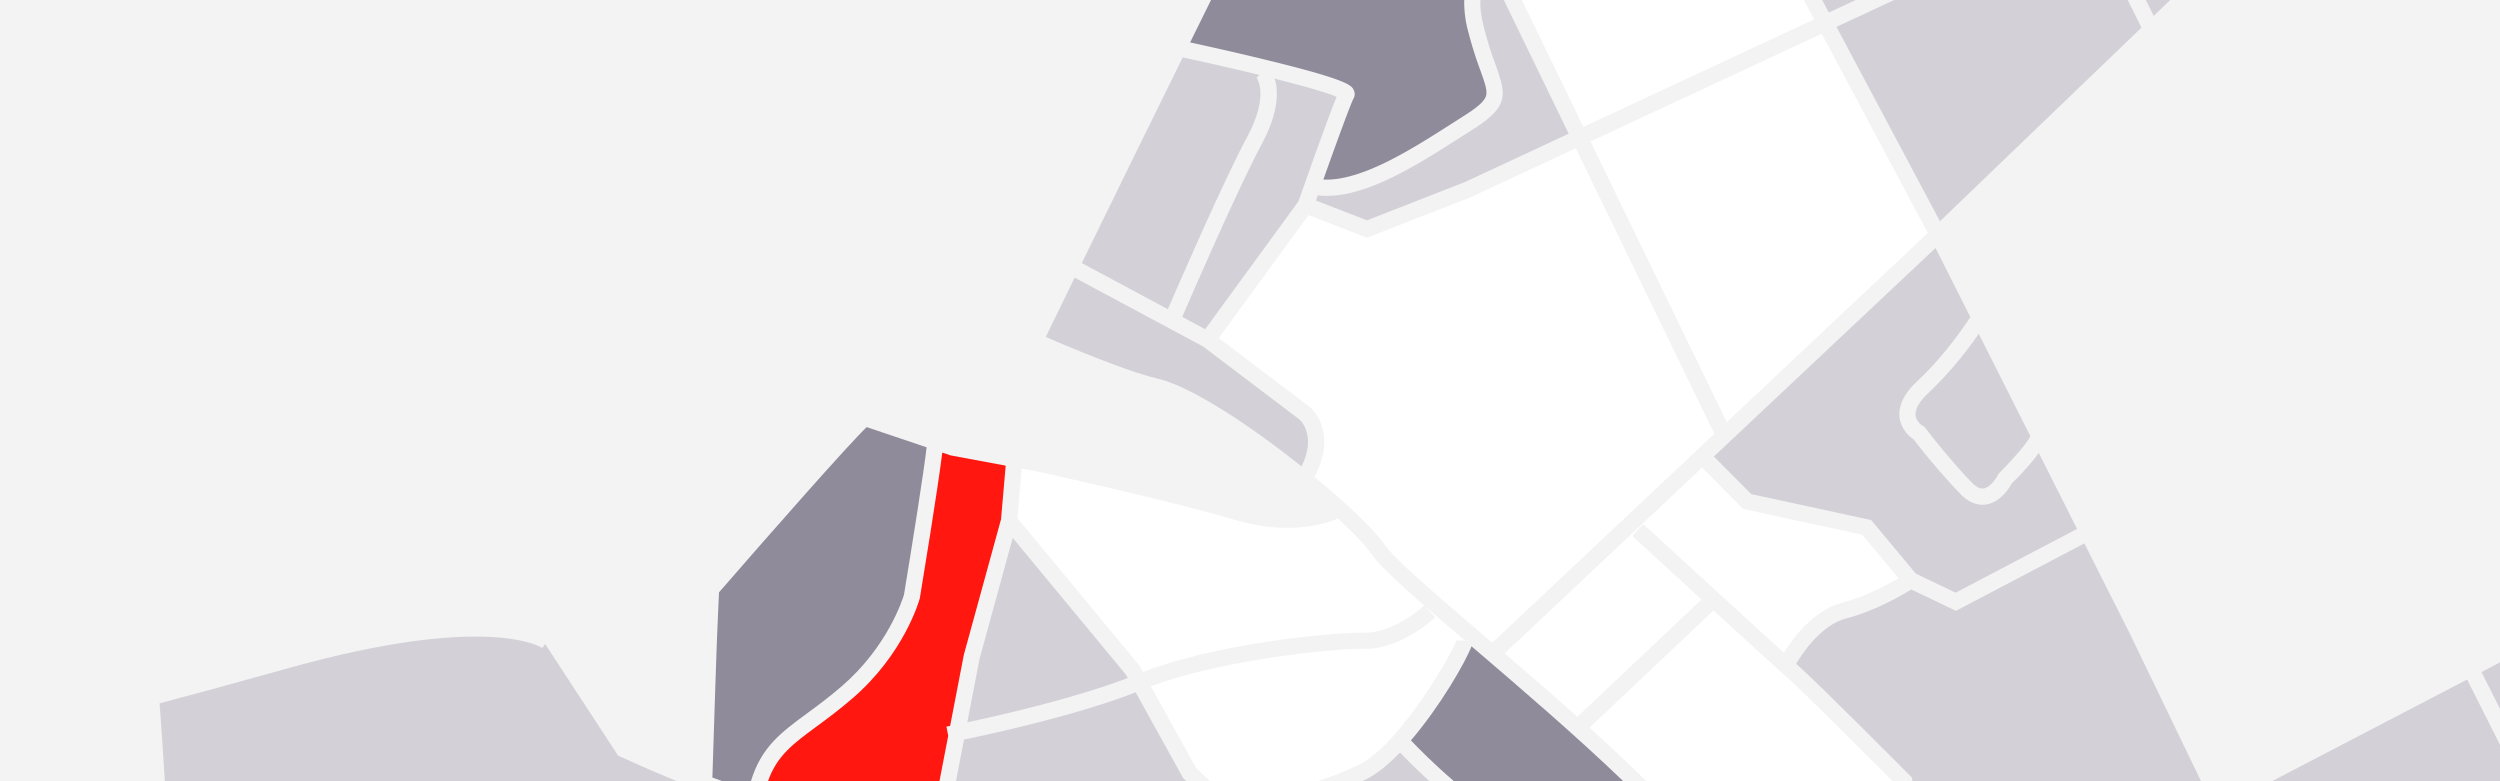 <svg xmlns="http://www.w3.org/2000/svg" xmlns:xlink="http://www.w3.org/1999/xlink" viewBox="0 0 1120 350"><defs><style>.cls-1{fill:none;}.cls-2{clip-path:url(#clip-path);}.cls-3{fill:#f3f3f3;}.cls-4{fill:#908b9a;}.cls-5{fill:#ff1710;}.cls-6{fill:#d3d1d7;}</style><clipPath id="clip-path"><path class="cls-1" d="M808.097,0l4.626,8.687L709.359,56.837C699.753,37.047,690.258,17.484,681.774,0H0V350H542.191c-2.55-2.317-4.81-4.442-6.311-5.887l-20.299-36.657c30.986-11.586,80.288-17.006,95.48-16.759,16.539.269,31.331-13.551,31.953-14.14l-4.987-5.272c-.132.123-13.292,12.377-26.847,12.156-11.816-.194-47.947,3.124-78.911,11.214a194.199,194.199,0,0,0-20.243,6.38l-1.494-2.698-.165-.295-54.577-65.925,1.932-22.169,7.063,1.316c2.078.454,59.408,13.01,87.93,21.495,24.415,7.264,40.739,2.124,46.692-.46,7.061,6.501,12.422,12.115,14.915,15.792,4.624,6.82,20.247,20.328,42.011,38.961l-3.694-.245a1.605,1.605,0,0,1,.041-.307c-1.09,4.359-24.835,46.48-43.671,56.012A144.31,144.31,0,0,1,590.17,350H737.676c-8.181-8.013-16.82-16.067-25.592-24l55.566-52.51c14.87,13.607,29.528,26.986,33.52,30.517C808.551,310.536,838.804,340.835,847.933,350H1120V0ZM664.378,284.385c-21.323-18.25-39.739-34.01-44.048-40.366-4.365-6.438-16.574-18.129-31.46-30.395,5.294-9.876,4.889-17.441,3.489-22.182a19.348,19.348,0,0,0-5.552-9.095L546.024,151.439,586.22,96.342l26.192,10.157,46.536-18.181.107-.042L705.949,66.432c27.826,57.32,55.773,114.87,62.1,127.899l-99.511,93.615Q666.44,286.15,664.378,284.385ZM825.75,269.884c-.155.041-.312.084-.474.123-13.576,3.547-23.069,17.438-26.103,22.429-18.335-16.646-62.479-57.158-63-57.635l-4.907,5.348c.3.275,15.045,13.807,31.016,28.429l-55.612,52.554c-10.989-9.825-22.069-19.407-32.589-28.435l88.444-83.203,18.381,18.497,53.406,11.574,16.239,19.48C845.499,262.007,835.646,267.299,825.75,269.884Zm36.697-164.358-88.86,83.594c-7.647-15.747-34.394-70.828-61.058-125.754L816.139,15.103l47.526,89.254Z"/></clipPath></defs><title>half-intro_6</title><g id="half_intros" data-name="half intros"><g id="intro_6" data-name="intro 6"><g class="cls-2"><rect class="cls-3" width="1120" height="350"/><path class="cls-4" d="M415.12,200.39c-1.08,9.96-6.52,44.2-10.13,66.03-.61,2.05-7.32,23.26-27.78,40.92-5.75,4.97-11.01,8.84-15.65,12.25-11.68,8.59-20.54,15.13-25.15,30.41h-12.7c-1.51-.54-3.04-1.09-4.56-1.66.4-12.62,2.11-67.11,2.54-73.65.07-1.03.22-4.35.43-9.32,22.8-26.27,58.72-67.07,66.17-74.02Z"/><path class="cls-5" d="M450.55,208.61,448.46,232.64,431.8,293.34l-6.14,31.85c-1.02.2-1.6.32-1.65.33l.79,4.11L420.87,350H344.04c4.06-11.48,11.24-16.77,21.83-24.57,4.74-3.49,10.12-7.45,16.08-12.6,23.07-19.91,29.81-43.64,30.08-44.64l.09-.38c.93-5.65,8.15-49.48,10.02-65.05l3.71,1.25Z"/><path class="cls-6" d="M468.477,150.967c20.937,9.008,40.017,16.335,50.168,18.674,15.205,3.503,41.975,21.393,64.468,39.318,6.649-13.522-.175-20.323-.924-21.01L539.028,155.244l-57.579-30.863C476.988,133.514,472.648,142.41,468.477,150.967Z"/><path class="cls-6" d="M529.861,25.703c-14.916,30.257-30.615,62.266-45.223,92.153l38.569,20.673c4.051-9.385,24.964-57.596,35.6-77.307,10.037-18.6,4.189-26.377,4.129-26.454l1.391-1.192C553.59,30.961,541.578,28.219,529.861,25.703Z"/><path class="cls-6" d="M702.78,59.9,656.2,81.6,612.4,98.71l-22.88-8.87c.27-.76.55-1.54.83-2.33,19.59,2.3,43.58-13.01,63.06-25.45,2-1.27,3.93-2.51,5.8-3.68C675.83,47.93,675.04,43.03,670.05,29.13a166.71,166.71,0,0,1-5.16-16.41C663.41,6.87,663.04,2.81,663.23,0h10.49C682.56,18.25,692.61,38.94,702.78,59.9Z"/><path class="cls-6" d="M529.629,141.971l10.293,5.517,41.764-57.243c2.033-5.783,12.989-36.861,17.126-46.893-4.181-1.835-14.584-4.796-27.728-8.103,1.594,5.326,1.975,14.849-5.889,29.42C554.602,84.301,532.866,134.471,529.629,141.971Z"/><path class="cls-4" d="M727.26,350H651.38c-8.88-7.62-15.9-14.74-19.29-18.3C645.13,316.47,656.49,296.76,659.24,289.54l.42.36C680.86,308.04,705.44,329.08,727.26,350Z"/><path class="cls-6" d="M531.53,350H428.26l3.6-18.67C446.63,328.26,483.24,320.14,508.77,310.15l21.29,38.43.38.37C530.54,349.04,530.92,349.42,531.53,350Z"/><path class="cls-6" d="M504.345,302.149l-50.646-61.177L438.837,295.123,433.351,323.592c15.895-3.395,48.72-10.938,71.873-19.856Z"/><path class="cls-6" d="M858.198,186.243c.367,2.906,3.246,4.595,3.276,4.611l.68.37.47.617c.111.146,11.218,14.679,20.969,24.533,1.85,1.87,3.559,2.696,5.078,2.455,3.006-.466,5.67-4.621,6.384-6.039l.265-.527.424-.427c5.952-5.916,12.619-13.589,13.863-16.415l-23.138-45.929a164.51,164.51,0,0,1-22.326,26.326C859.893,179.779,857.837,183.385,858.198,186.243Z"/><path class="cls-6" d="M767.813,204.518l16.728,16.833,53.747,11.648,20.018,24.013,17.799,8.52,54.425-28.584L913.392,202.93a116.928,116.928,0,0,1-12.136,13.661c-1.136,2.067-5.059,8.391-11.412,9.401-2.73.443-6.925.018-11.409-4.512a302.81,302.81,0,0,1-21.163-24.69,14.122,14.122,0,0,1-6.275-9.634c-.675-5.346,2.083-10.946,8.199-16.647,11.632-10.843,20.55-23.901,23.518-28.472L867.125,111.091Z"/><path class="cls-6" d="M640.4,350H610.21c.71-.33,1.41-.67,2.08-1.01,4.84-2.45,9.93-6.71,14.91-11.88C629.91,339.96,634.52,344.63,640.4,350Z"/><path class="cls-6" d="M986.09,350H856.8l-.26-1.64-.82-.83c-1.67-1.68-40.89-41.13-49.74-48.96-.35-.31-.8-.71-1.31-1.16C805.84,295.34,814.71,280.27,827.11,277.03l.48-.12c12.39-3.24,24.29-10.12,28.68-12.83l19.99,9.57,57.53-30.22L953.93,283.39Z"/><path class="cls-6" d="M1120,296.74v20.84q-4.05-8.055-8.3-16.51Z"/><path class="cls-4" d="M665.74,42.94c-.7,2.4-3.71,5.09-10.4,9.3C653.47,53.42,651.52,54.66,649.51,55.95,632.53,66.78,609.77,81.3,592.86,80.43c5.72-16.05,12.26-34.01,13.53-36.3a4.047,4.047,0,0,0,.13-3.68c-.99-2.17-2.11-4.63-40.96-14.03C552.66,23.29,539.78,20.44,533.17,19,536.35,12.56,539.48,6.21,542.55,0H655.98a50.121,50.121,0,0,0,1.87,14.5A174.828,174.828,0,0,0,663.22,31.58C665.16,36.99,666.44,40.56,665.74,42.94Z"/><path class="cls-6" d="M959.39,12.38l-90.29,86.75L822.73,12.03,848.56,0H953.23Q956.29,6.15,959.39,12.38Z"/><polygon class="cls-6" points="831.37 0 819.31 5.62 816.32 0 831.37 0"/><path class="cls-6" d="M303.36,350H73.85c-.93-15.74-1.89-28.79-2.36-34.9,15.99-4.25,35.18-9.47,57.96-15.84,89.42-24.98,113.26-9.14,113.49-8.98l1.3-1.76c15.02,23.03,30.87,47.23,32.1,49.11l.56.86.94.44C278.69,339.32,289.71,344.44,303.36,350Z"/><path class="cls-6" d="M1120,333.66V350H1017.79l87.48-45.58Q1113.055,319.885,1120,333.66Z"/><path class="cls-6" d="M972.28,0l-7.41,7.12q-1.77-3.57-3.54-7.12Z"/></g></g></g></svg>